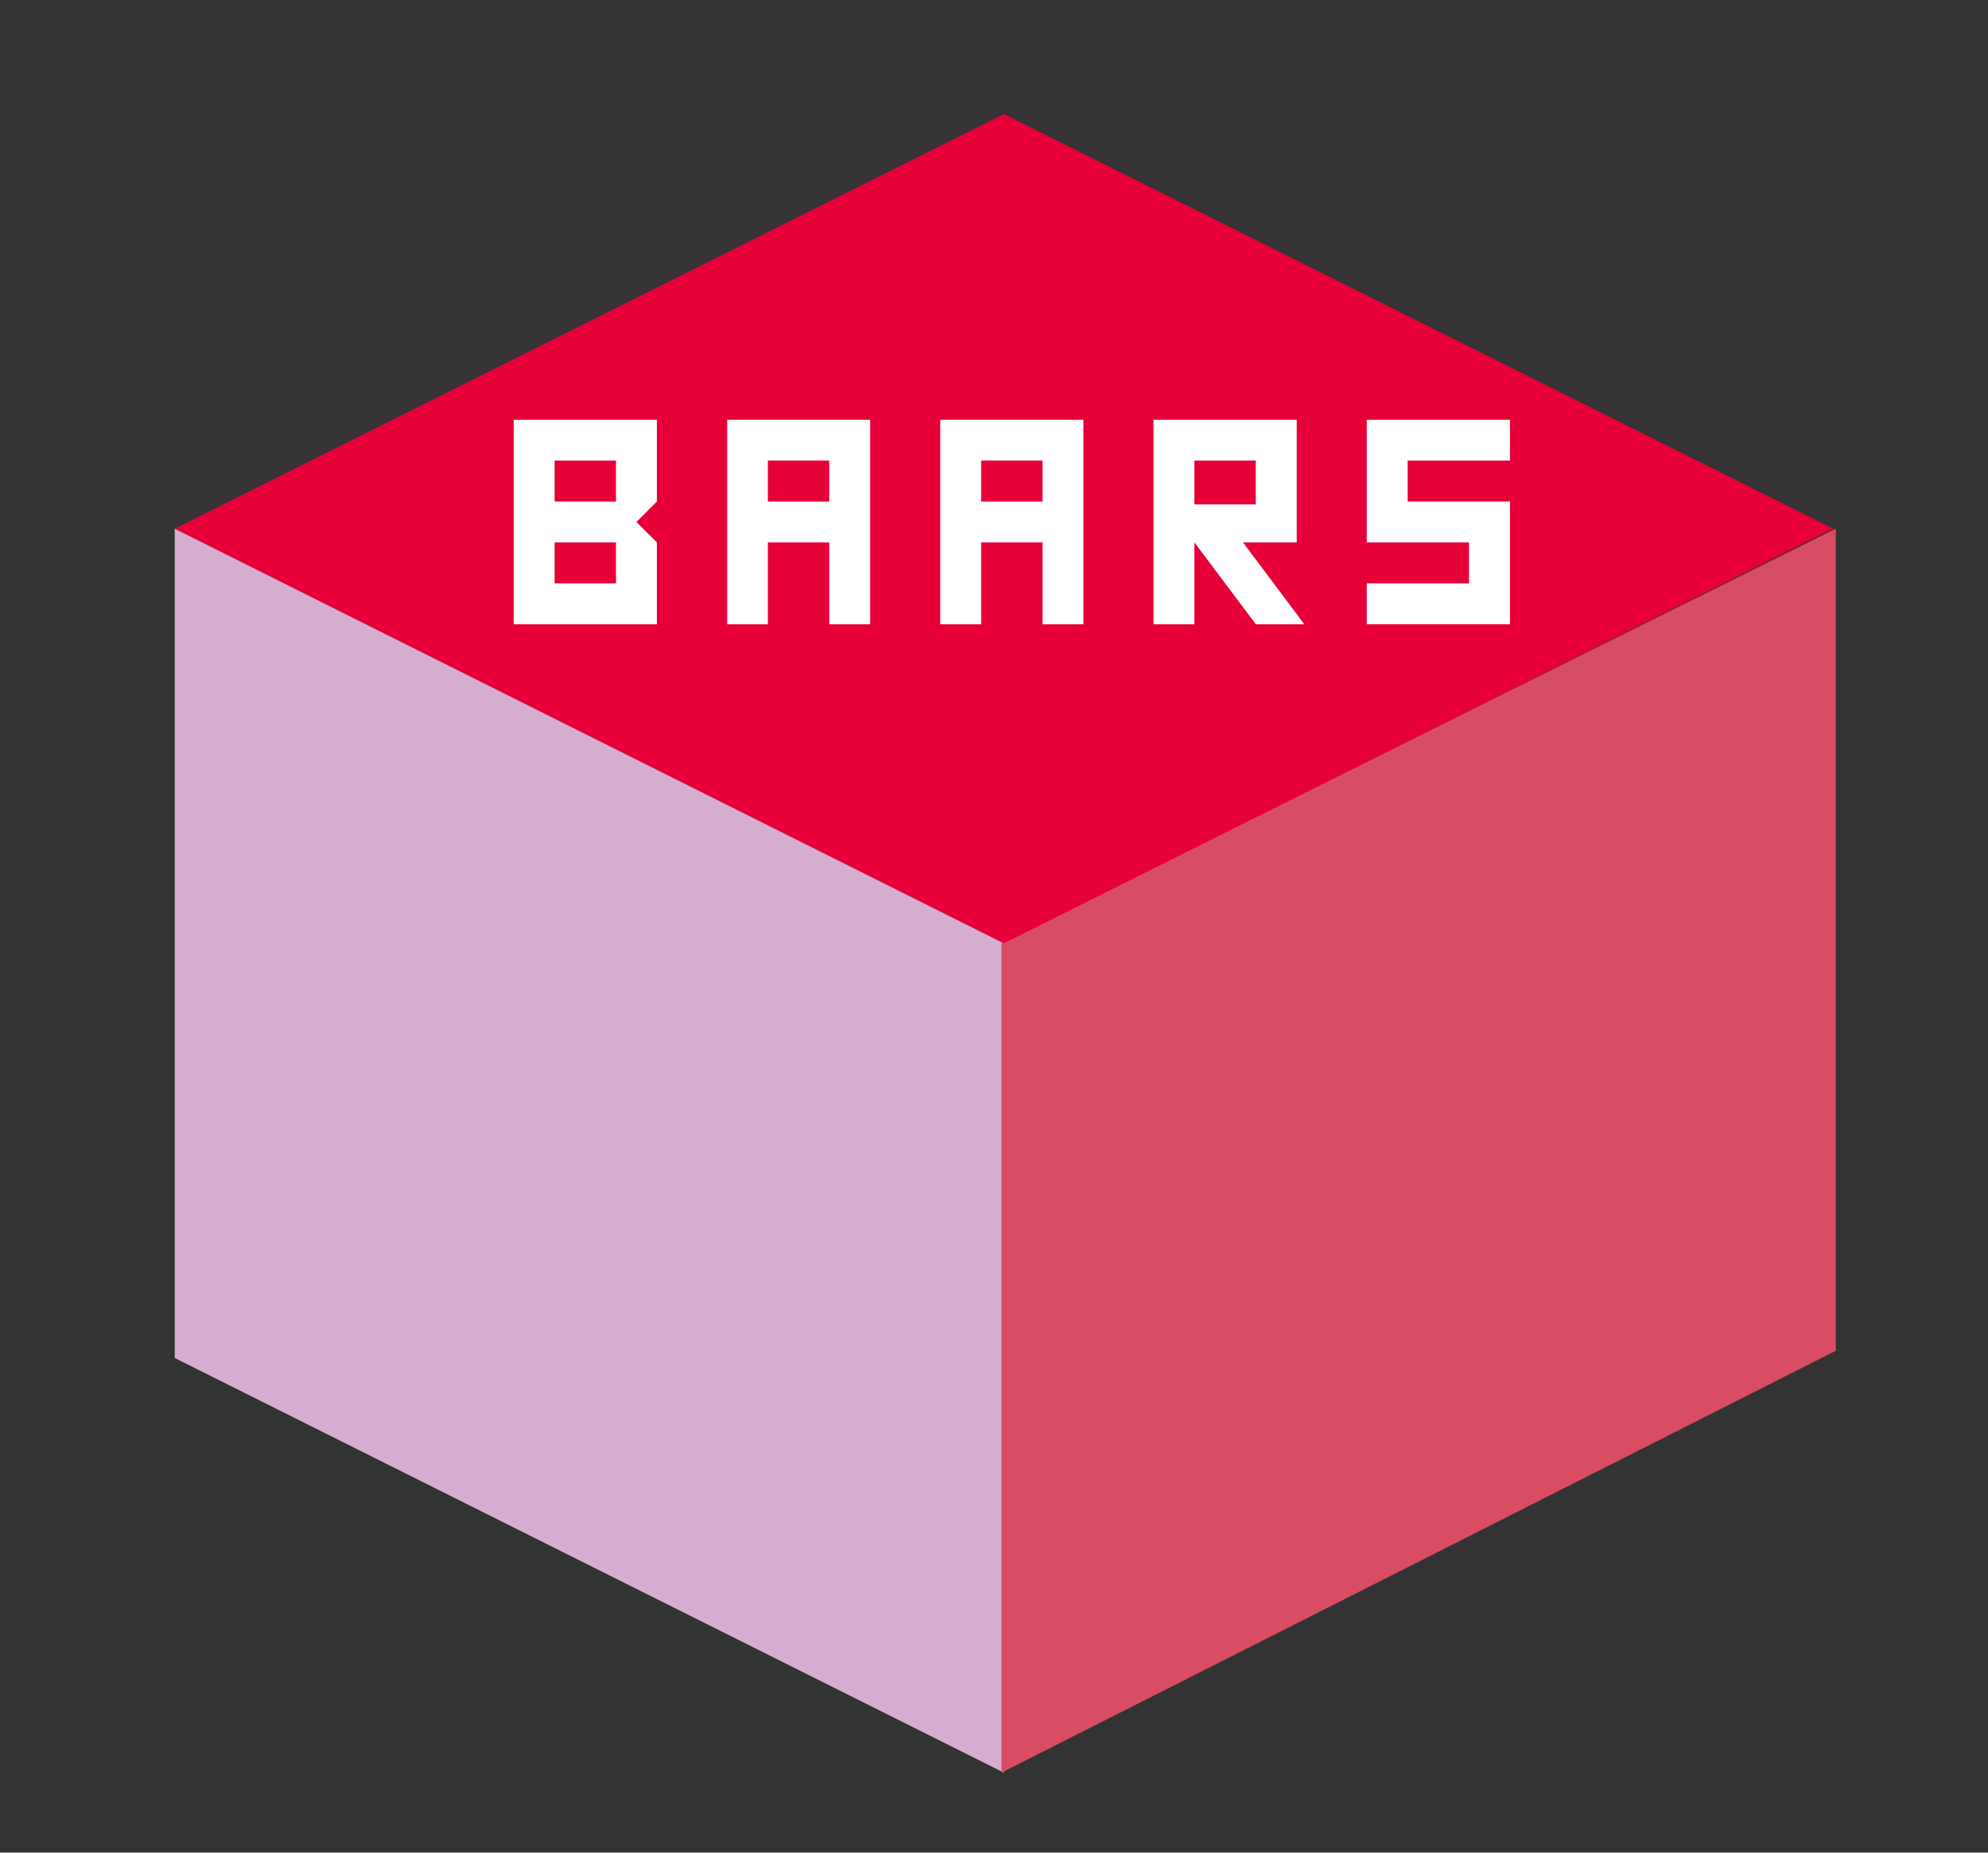 <svg xmlns="http://www.w3.org/2000/svg" width="492.12" height="458.56" viewBox="0 0 492.12 458.56">
  <rect x="0" y="0" width="492.12" height="458.56" fill="#333333" stroke="none"/>
  <defs>
    <style>
      .cls-1 {
        fill: #d8add2;
      }

      .cls-2 {
        fill: #d84c64;
      }

      .cls-3 {
        fill: #e70038;
      }

      .cls-4 {
        fill: #fff;
      }
    </style>
  </defs>
  <title>02 Baars Kubus v1</title>
  <g id="Laag_1" data-name="Laag 1">
    <polygon class="cls-1" points="43.26 336.13 248.53 438.77 248.53 233.49 43.26 130.85 43.26 336.13"/>
    <polygon class="cls-2" points="247.9 233.49 247.9 438.77 454.45 334.34 454.45 130.85 247.9 233.49"/>
    <polygon class="cls-3" points="43.26 130.86 248.53 233.49 453.81 130.86 248.53 28.22 43.26 130.86"/>
    <g>
      <path class="cls-4" d="M127.17,103.89h35.44v20.25l-5.07,5.06,5.07,5.06v20.26H127.17Zm25.31,20.25V114H137.29v10.13Zm-15.19,10.12v10.13h15.19V134.26Z"/>
      <path class="cls-4" d="M205.27,134.26H190.08v20.26H180V103.89H215.4v50.63H205.27Zm-15.19-10.12h15.19V114H190.08Z"/>
      <path class="cls-4" d="M258.07,134.26H242.88v20.26H232.75V103.89h35.44v50.63H258.07Zm-15.19-10.12h15.19V114H242.88Z"/>
      <path class="cls-4" d="M295.67,134.26v20.26H285.54V103.89H321v30.37h-13.3l15.18,20.26h-12ZM310.86,114H295.67v10.85h15.19Z"/>
      <path class="cls-4" d="M338.34,103.89h35.44V114H348.46v10.13h25.32v30.38H338.34V144.39h25.31V134.26H338.34Z"/>
    </g>
  </g>
</svg>
